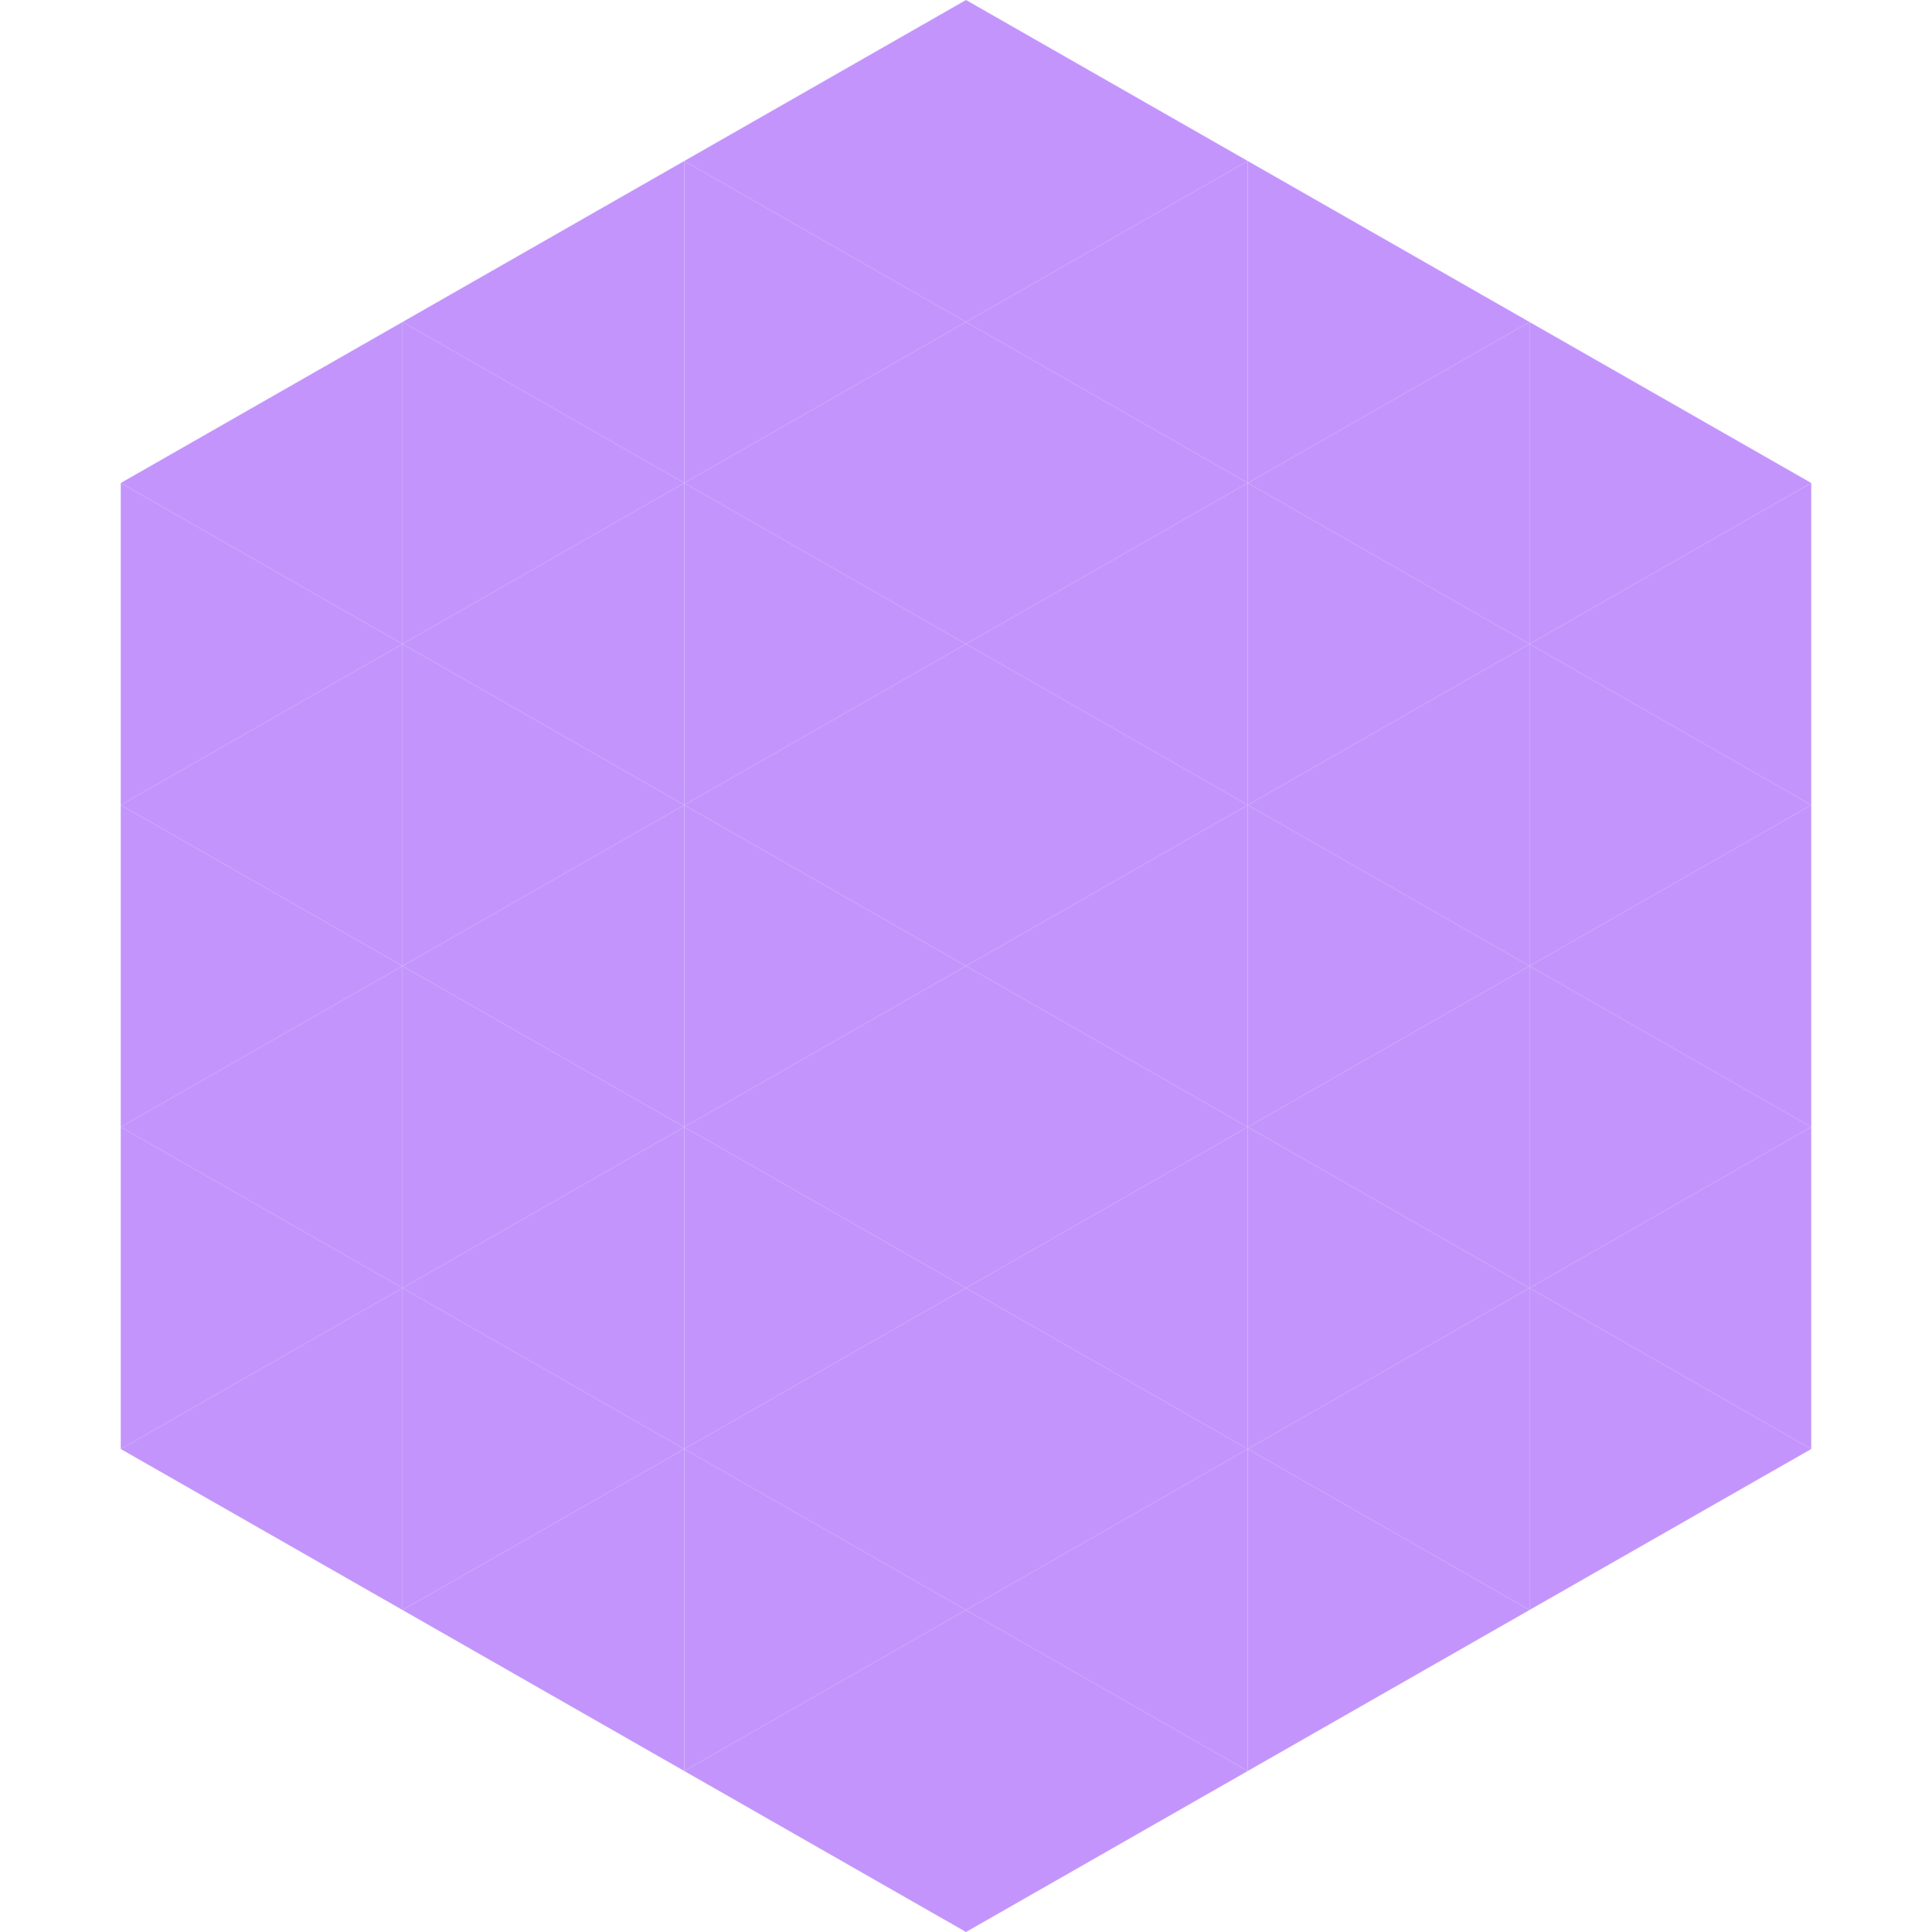 <?xml version="1.0"?>
<!-- Generated by SVGo -->
<svg width="240" height="240"
     xmlns="http://www.w3.org/2000/svg"
     xmlns:xlink="http://www.w3.org/1999/xlink">
<polygon points="50,40 15,60 50,80" style="fill:rgb(195,149,252)" />
<polygon points="190,40 225,60 190,80" style="fill:rgb(195,149,252)" />
<polygon points="15,60 50,80 15,100" style="fill:rgb(195,149,252)" />
<polygon points="225,60 190,80 225,100" style="fill:rgb(195,149,252)" />
<polygon points="50,80 15,100 50,120" style="fill:rgb(195,149,252)" />
<polygon points="190,80 225,100 190,120" style="fill:rgb(195,149,252)" />
<polygon points="15,100 50,120 15,140" style="fill:rgb(195,149,252)" />
<polygon points="225,100 190,120 225,140" style="fill:rgb(195,149,252)" />
<polygon points="50,120 15,140 50,160" style="fill:rgb(195,149,252)" />
<polygon points="190,120 225,140 190,160" style="fill:rgb(195,149,252)" />
<polygon points="15,140 50,160 15,180" style="fill:rgb(195,149,252)" />
<polygon points="225,140 190,160 225,180" style="fill:rgb(195,149,252)" />
<polygon points="50,160 15,180 50,200" style="fill:rgb(195,149,252)" />
<polygon points="190,160 225,180 190,200" style="fill:rgb(195,149,252)" />
<polygon points="15,180 50,200 15,220" style="fill:rgb(255,255,255); fill-opacity:0" />
<polygon points="225,180 190,200 225,220" style="fill:rgb(255,255,255); fill-opacity:0" />
<polygon points="50,0 85,20 50,40" style="fill:rgb(255,255,255); fill-opacity:0" />
<polygon points="190,0 155,20 190,40" style="fill:rgb(255,255,255); fill-opacity:0" />
<polygon points="85,20 50,40 85,60" style="fill:rgb(195,149,252)" />
<polygon points="155,20 190,40 155,60" style="fill:rgb(195,149,252)" />
<polygon points="50,40 85,60 50,80" style="fill:rgb(195,149,252)" />
<polygon points="190,40 155,60 190,80" style="fill:rgb(195,149,252)" />
<polygon points="85,60 50,80 85,100" style="fill:rgb(195,149,252)" />
<polygon points="155,60 190,80 155,100" style="fill:rgb(195,149,252)" />
<polygon points="50,80 85,100 50,120" style="fill:rgb(195,149,252)" />
<polygon points="190,80 155,100 190,120" style="fill:rgb(195,149,252)" />
<polygon points="85,100 50,120 85,140" style="fill:rgb(195,149,252)" />
<polygon points="155,100 190,120 155,140" style="fill:rgb(195,149,252)" />
<polygon points="50,120 85,140 50,160" style="fill:rgb(195,149,252)" />
<polygon points="190,120 155,140 190,160" style="fill:rgb(195,149,252)" />
<polygon points="85,140 50,160 85,180" style="fill:rgb(195,149,252)" />
<polygon points="155,140 190,160 155,180" style="fill:rgb(195,149,252)" />
<polygon points="50,160 85,180 50,200" style="fill:rgb(195,149,252)" />
<polygon points="190,160 155,180 190,200" style="fill:rgb(195,149,252)" />
<polygon points="85,180 50,200 85,220" style="fill:rgb(195,149,252)" />
<polygon points="155,180 190,200 155,220" style="fill:rgb(195,149,252)" />
<polygon points="120,0 85,20 120,40" style="fill:rgb(195,149,252)" />
<polygon points="120,0 155,20 120,40" style="fill:rgb(195,149,252)" />
<polygon points="85,20 120,40 85,60" style="fill:rgb(195,149,252)" />
<polygon points="155,20 120,40 155,60" style="fill:rgb(195,149,252)" />
<polygon points="120,40 85,60 120,80" style="fill:rgb(195,149,252)" />
<polygon points="120,40 155,60 120,80" style="fill:rgb(195,149,252)" />
<polygon points="85,60 120,80 85,100" style="fill:rgb(195,149,252)" />
<polygon points="155,60 120,80 155,100" style="fill:rgb(195,149,252)" />
<polygon points="120,80 85,100 120,120" style="fill:rgb(195,149,252)" />
<polygon points="120,80 155,100 120,120" style="fill:rgb(195,149,252)" />
<polygon points="85,100 120,120 85,140" style="fill:rgb(195,149,252)" />
<polygon points="155,100 120,120 155,140" style="fill:rgb(195,149,252)" />
<polygon points="120,120 85,140 120,160" style="fill:rgb(195,149,252)" />
<polygon points="120,120 155,140 120,160" style="fill:rgb(195,149,252)" />
<polygon points="85,140 120,160 85,180" style="fill:rgb(195,149,252)" />
<polygon points="155,140 120,160 155,180" style="fill:rgb(195,149,252)" />
<polygon points="120,160 85,180 120,200" style="fill:rgb(195,149,252)" />
<polygon points="120,160 155,180 120,200" style="fill:rgb(195,149,252)" />
<polygon points="85,180 120,200 85,220" style="fill:rgb(195,149,252)" />
<polygon points="155,180 120,200 155,220" style="fill:rgb(195,149,252)" />
<polygon points="120,200 85,220 120,240" style="fill:rgb(195,149,252)" />
<polygon points="120,200 155,220 120,240" style="fill:rgb(195,149,252)" />
<polygon points="85,220 120,240 85,260" style="fill:rgb(255,255,255); fill-opacity:0" />
<polygon points="155,220 120,240 155,260" style="fill:rgb(255,255,255); fill-opacity:0" />
</svg>

